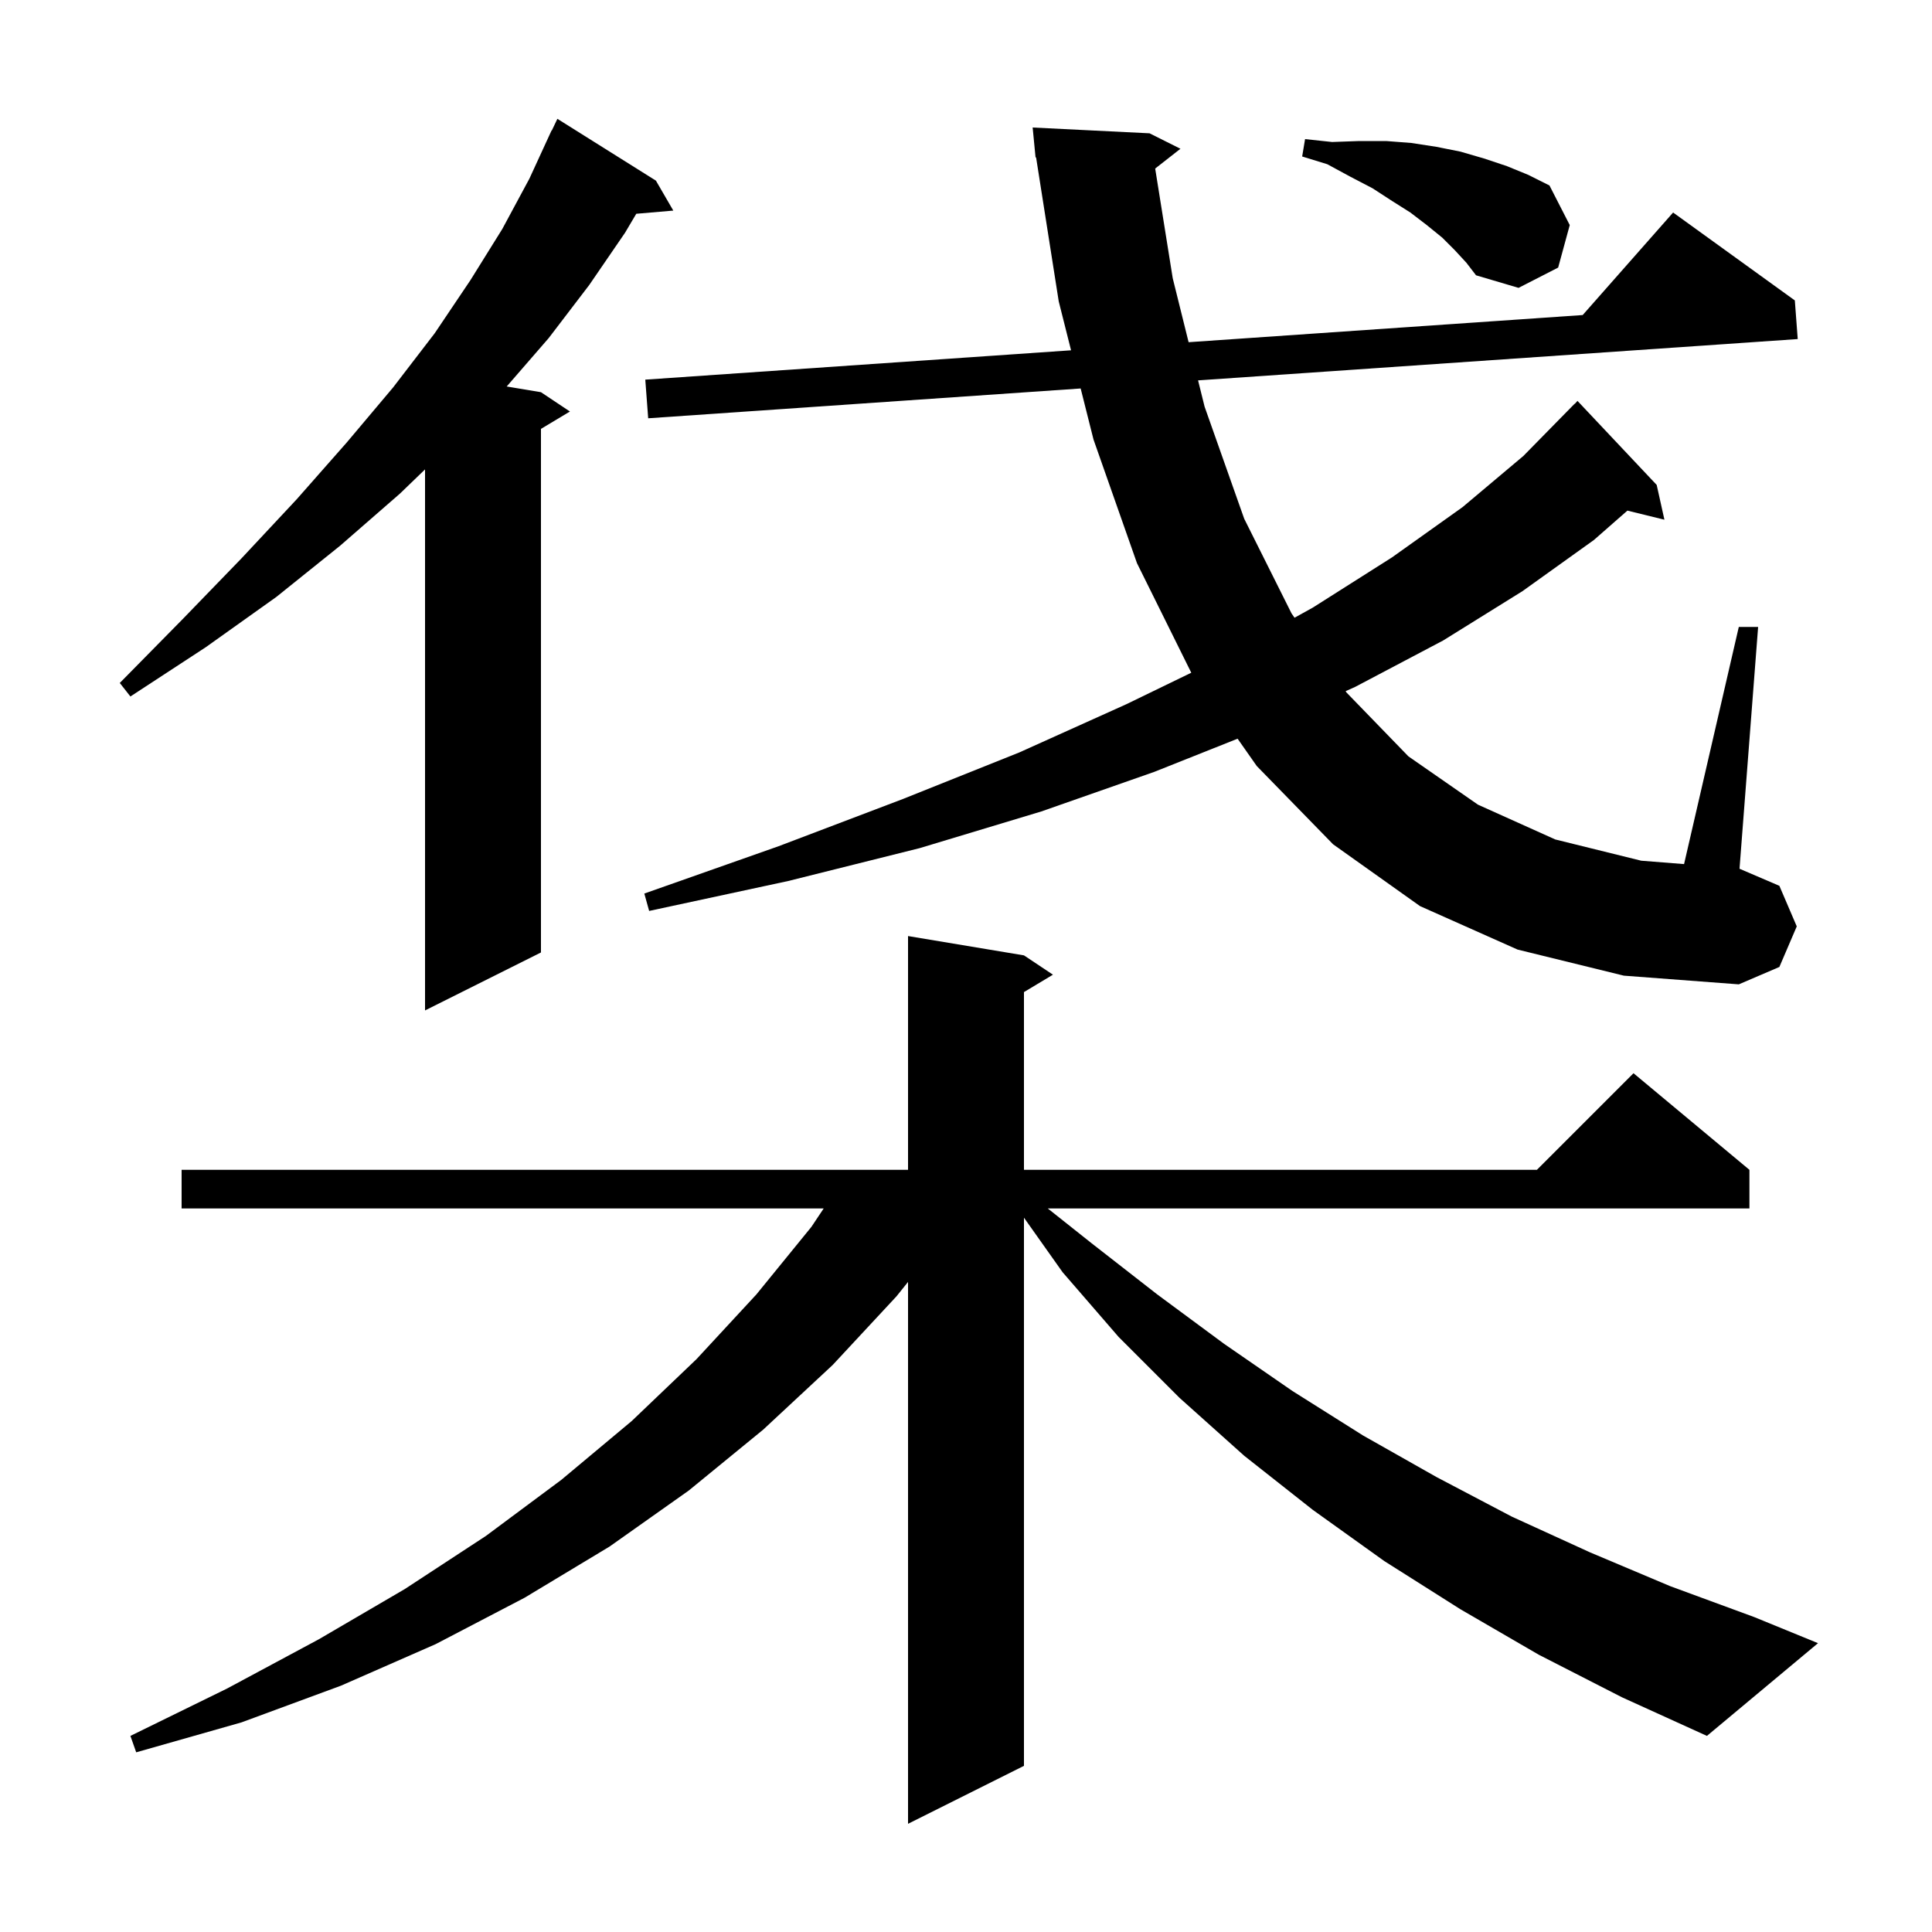 <svg xmlns="http://www.w3.org/2000/svg" xmlns:xlink="http://www.w3.org/1999/xlink" version="1.1" baseProfile="full" viewBox="0 0 200 200" width="200" height="200"><g fill="currentColor"><path d="M 159.3 171.3 L 151.2 166.6 L 143.3 161.6 L 135.9 156.3 L 128.8 150.7 L 122.1 144.7 L 115.8 138.4 L 110.0 131.7 L 106.0 126.053 L 106.0 182.8 L 94.0 188.8 L 94.0 132.705 L 92.8 134.2 L 86.2 141.3 L 79.0 148.0 L 71.3 154.3 L 63.1 160.1 L 54.3 165.4 L 45.1 170.2 L 35.3 174.5 L 25.0 178.3 L 14.1 181.4 L 13.5 179.7 L 23.5 174.8 L 33.0 169.7 L 41.9 164.5 L 50.3 159.0 L 58.1 153.2 L 65.4 147.1 L 72.1 140.7 L 78.3 134.0 L 84.0 127.0 L 85.267 125.1 L 18.8 125.1 L 18.8 121.1 L 94.0 121.1 L 94.0 96.9 L 106.0 98.9 L 109.0 100.9 L 106.0 102.7 L 106.0 121.1 L 159.1 121.1 L 169.1 111.1 L 181.1 121.1 L 181.1 125.1 L 108.467 125.1 L 113.0 128.7 L 119.8 134.0 L 126.7 139.1 L 133.8 144.0 L 141.1 148.6 L 148.7 152.9 L 156.5 157.0 L 164.6 160.7 L 172.9 164.2 L 181.6 167.4 L 188.2 170.1 L 176.7 179.7 L 167.9 175.7 Z M 67.9 18.7 L 69.7 21.8 L 65.867 22.13 L 64.7 24.1 L 61.0 29.5 L 56.8 35.0 L 52.453 40.009 L 56.0 40.6 L 59.0 42.6 L 56.0 44.4 L 56.0 98.6 L 44.0 104.6 L 44.0 48.593 L 41.4 51.1 L 35.2 56.5 L 28.6 61.8 L 21.3 67.0 L 13.5 72.1 L 12.4 70.7 L 18.9 64.1 L 25.0 57.8 L 30.7 51.7 L 35.9 45.8 L 40.7 40.1 L 45.0 34.5 L 48.7 29.0 L 52.0 23.7 L 54.8 18.5 L 57.1 13.5 L 57.123 13.511 L 57.7 12.3 Z M 157.1 98.3 L 147.0 93.8 L 138.0 87.4 L 130.1 79.3 L 128.116 76.47 L 119.5 79.9 L 107.8 84.0 L 95.2 87.8 L 81.6 91.2 L 67.2 94.3 L 66.7 92.5 L 80.6 87.6 L 93.5 82.7 L 105.5 77.9 L 116.6 72.9 L 123.326 69.637 L 123.3 69.6 L 117.7 58.3 L 113.2 45.5 L 111.87 40.215 L 67.1 43.3 L 66.8 39.3 L 110.875 36.263 L 109.6 31.2 L 107.255 16.288 L 107.2 16.3 L 107.108 15.353 L 107.1 15.3 L 107.103 15.3 L 106.9 13.2 L 119.0 13.8 L 122.2 15.4 L 119.584 17.448 L 121.4 28.8 L 123.044 35.424 L 163.84 32.613 L 173.2 22.0 L 185.8 31.1 L 186.1 35.1 L 124.024 39.377 L 124.7 42.1 L 128.8 53.7 L 133.7 63.5 L 134.011 63.947 L 135.9 62.9 L 144.1 57.7 L 151.4 52.5 L 157.7 47.2 L 163.0 41.8 L 163.014 41.814 L 163.3 41.5 L 171.5 50.2 L 172.3 53.8 L 168.468 52.859 L 165.0 55.9 L 157.6 61.2 L 149.4 66.3 L 140.3 71.1 L 139.297 71.551 L 139.4 71.7 L 145.8 78.3 L 153.0 83.3 L 161.0 86.9 L 169.9 89.1 L 174.334 89.451 L 180.0 64.9 L 182.0 64.9 L 180.074 89.932 L 184.2 91.7 L 186.0 95.9 L 184.2 100.1 L 180.0 101.9 L 168.1 101.0 Z M 150.6 25.9 L 149.3 24.6 L 147.7 23.3 L 146.0 22.0 L 144.1 20.8 L 142.1 19.5 L 139.8 18.3 L 137.4 17.0 L 134.8 16.2 L 135.1 14.4 L 137.9 14.7 L 140.7 14.6 L 143.5 14.6 L 146.1 14.8 L 148.7 15.2 L 151.2 15.7 L 153.6 16.4 L 156.0 17.2 L 158.2 18.1 L 160.4 19.2 L 162.5 23.3 L 161.3 27.7 L 157.2 29.8 L 152.8 28.5 L 151.8 27.2 Z "/></g></svg>